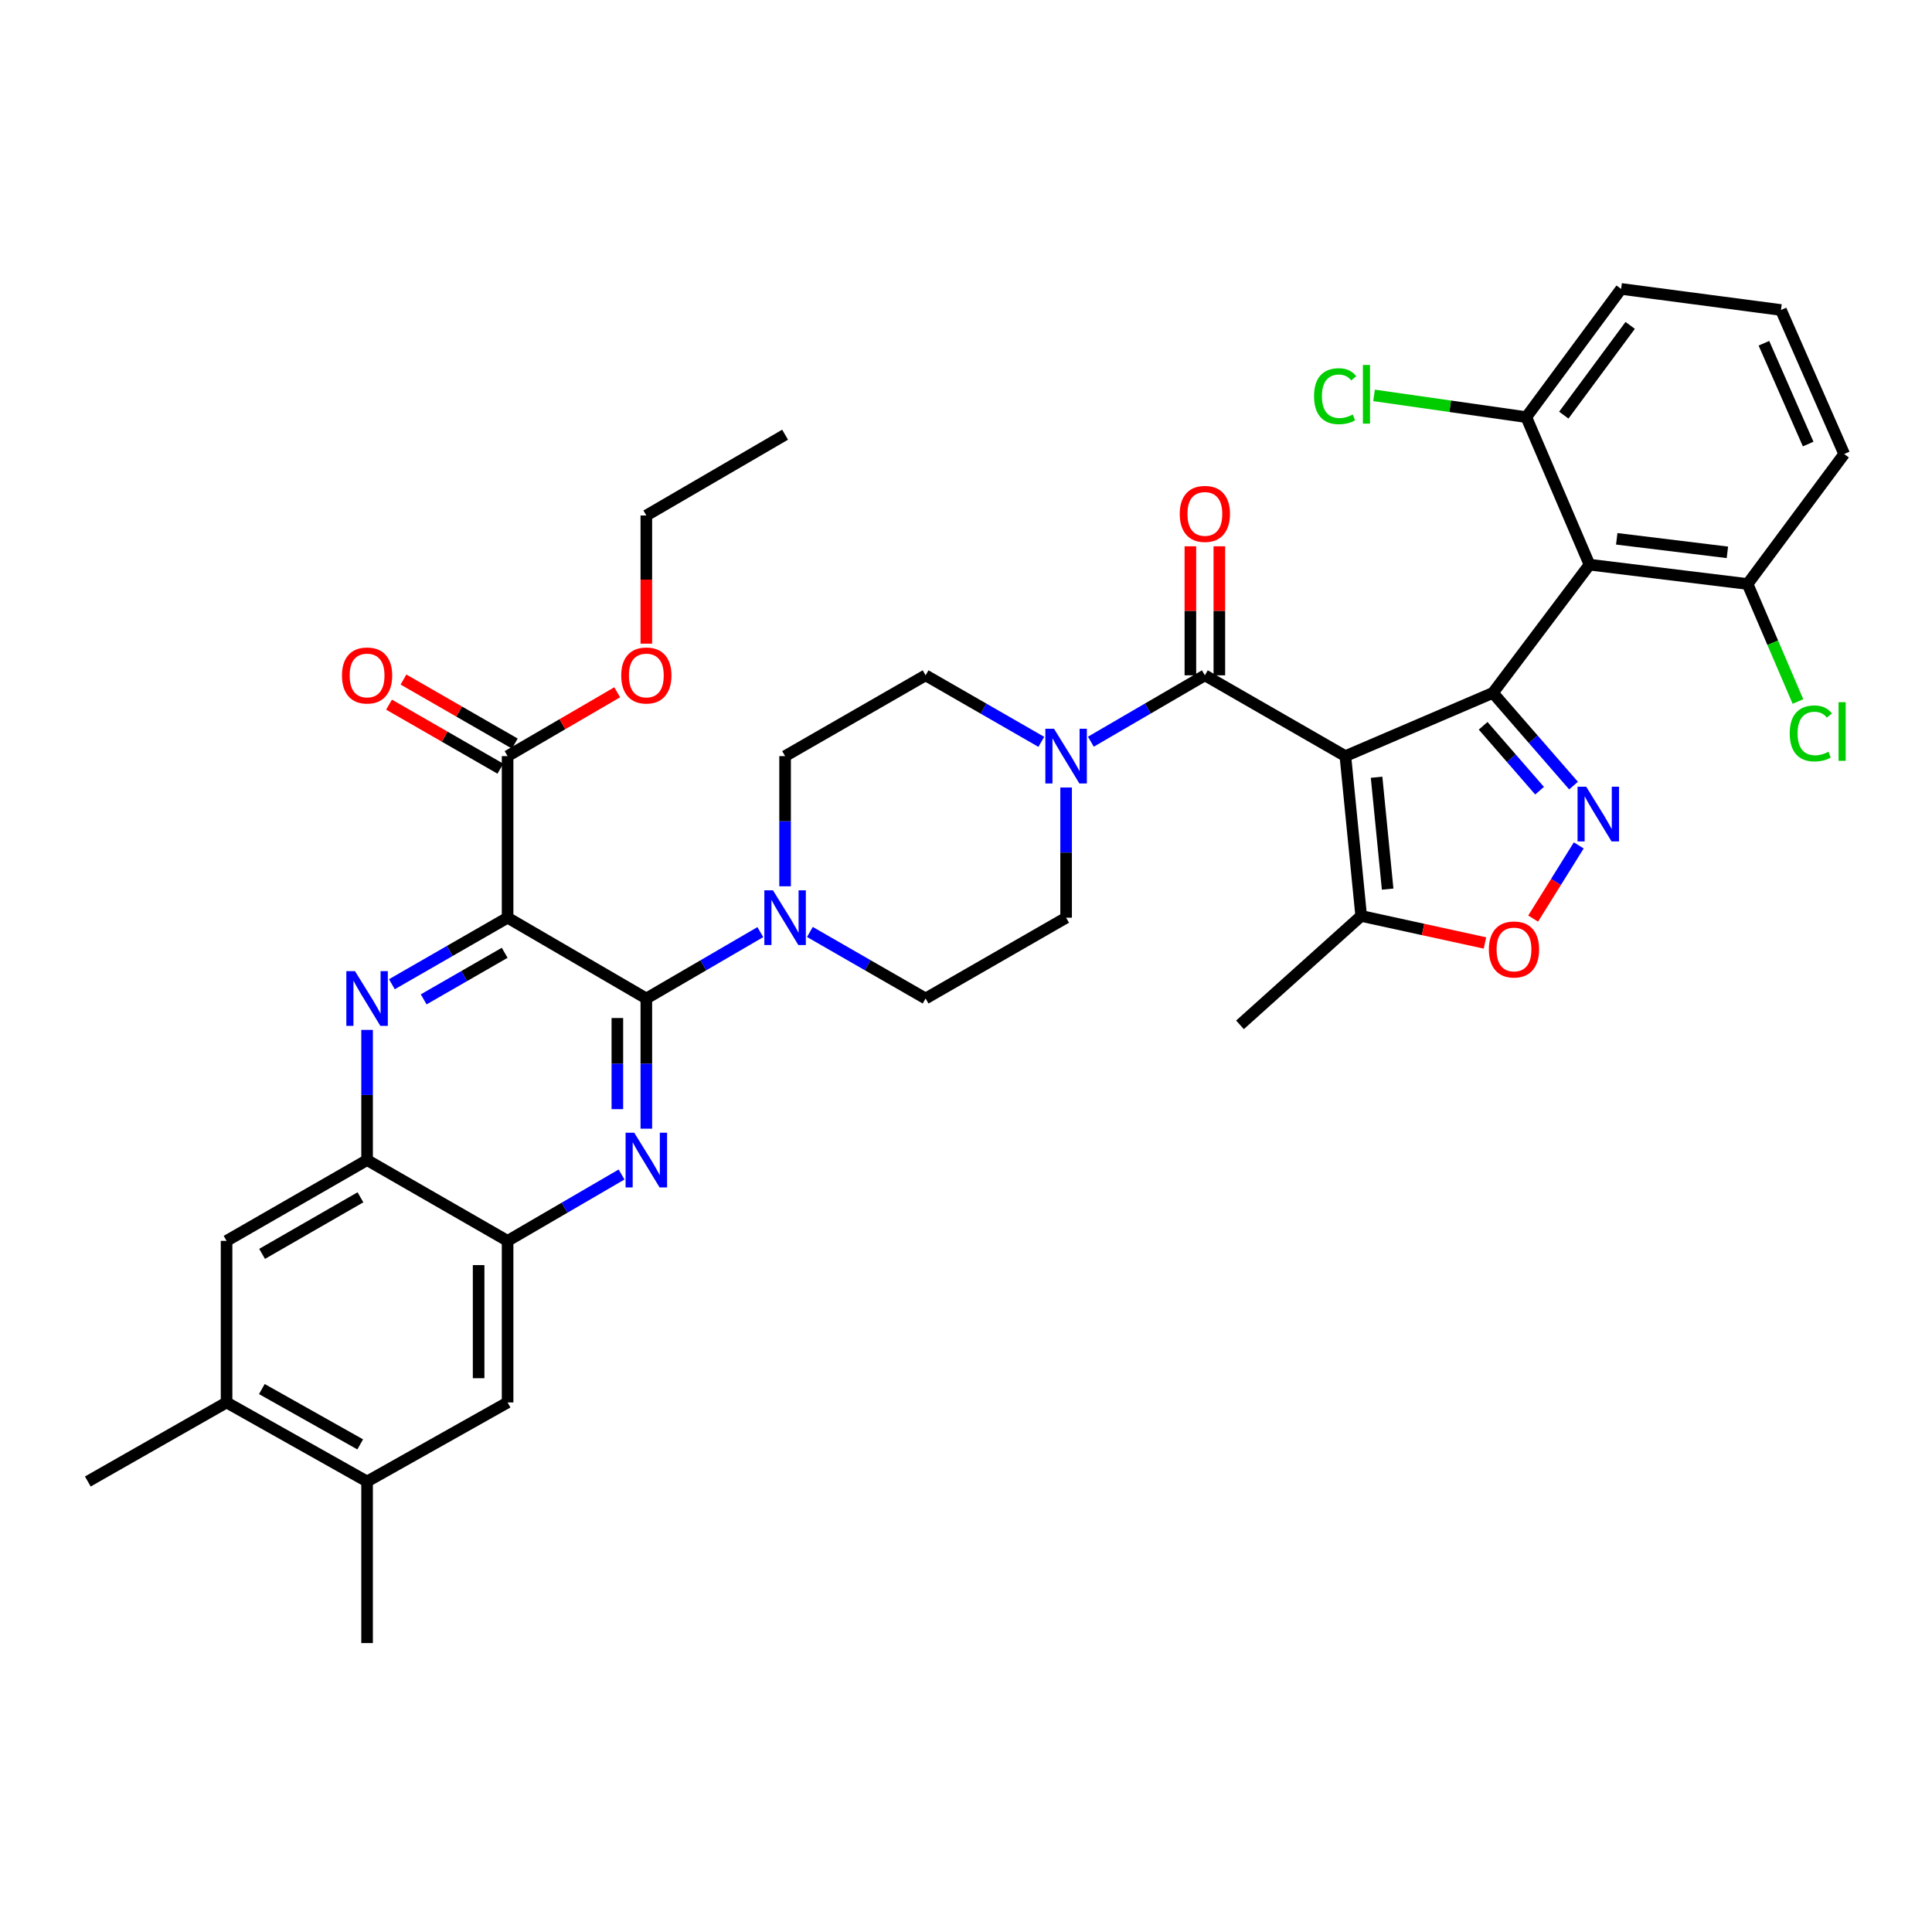 <?xml version='1.0' encoding='iso-8859-1'?>
<svg version='1.1' baseProfile='full'
              xmlns='http://www.w3.org/2000/svg'
                      xmlns:rdkit='http://www.rdkit.org/xml'
                      xmlns:xlink='http://www.w3.org/1999/xlink'
                  xml:space='preserve'
width='1000px' height='1000px' viewBox='0 0 1000 1000'>
<!-- END OF HEADER -->
<rect style='opacity:1.0;fill:#FFFFFF;stroke:none' width='1000' height='1000' x='0' y='0'> </rect>
<path class='bond-0' d='M 551.818,407.617 L 551.818,441.308' style='fill:none;fill-rule:evenodd;stroke:#0000FF;stroke-width:6px;stroke-linecap:butt;stroke-linejoin:miter;stroke-opacity:1' />
<path class='bond-0' d='M 551.818,441.308 L 551.818,474.999' style='fill:none;fill-rule:evenodd;stroke:#000000;stroke-width:6px;stroke-linecap:butt;stroke-linejoin:miter;stroke-opacity:1' />
<path class='bond-1' d='M 564.635,383.903 L 594.136,366.724' style='fill:none;fill-rule:evenodd;stroke:#0000FF;stroke-width:6px;stroke-linecap:butt;stroke-linejoin:miter;stroke-opacity:1' />
<path class='bond-1' d='M 594.136,366.724 L 623.637,349.546' style='fill:none;fill-rule:evenodd;stroke:#000000;stroke-width:6px;stroke-linecap:butt;stroke-linejoin:miter;stroke-opacity:1' />
<path class='bond-2' d='M 538.98,383.984 L 509.035,366.765' style='fill:none;fill-rule:evenodd;stroke:#0000FF;stroke-width:6px;stroke-linecap:butt;stroke-linejoin:miter;stroke-opacity:1' />
<path class='bond-2' d='M 509.035,366.765 L 479.09,349.546' style='fill:none;fill-rule:evenodd;stroke:#000000;stroke-width:6px;stroke-linecap:butt;stroke-linejoin:miter;stroke-opacity:1' />
<path class='bond-3' d='M 631.135,349.546 L 631.135,316.155' style='fill:none;fill-rule:evenodd;stroke:#000000;stroke-width:6px;stroke-linecap:butt;stroke-linejoin:miter;stroke-opacity:1' />
<path class='bond-3' d='M 631.135,316.155 L 631.135,282.763' style='fill:none;fill-rule:evenodd;stroke:#FF0000;stroke-width:6px;stroke-linecap:butt;stroke-linejoin:miter;stroke-opacity:1' />
<path class='bond-3' d='M 616.14,349.546 L 616.14,316.155' style='fill:none;fill-rule:evenodd;stroke:#000000;stroke-width:6px;stroke-linecap:butt;stroke-linejoin:miter;stroke-opacity:1' />
<path class='bond-3' d='M 616.14,316.155 L 616.14,282.763' style='fill:none;fill-rule:evenodd;stroke:#FF0000;stroke-width:6px;stroke-linecap:butt;stroke-linejoin:miter;stroke-opacity:1' />
<path class='bond-4' d='M 623.637,349.546 L 696.365,391.366' style='fill:none;fill-rule:evenodd;stroke:#000000;stroke-width:6px;stroke-linecap:butt;stroke-linejoin:miter;stroke-opacity:1' />
<path class='bond-5' d='M 117.274,725.906 L 190.002,766.819' style='fill:none;fill-rule:evenodd;stroke:#000000;stroke-width:6px;stroke-linecap:butt;stroke-linejoin:miter;stroke-opacity:1' />
<path class='bond-5' d='M 135.536,718.974 L 186.445,747.613' style='fill:none;fill-rule:evenodd;stroke:#000000;stroke-width:6px;stroke-linecap:butt;stroke-linejoin:miter;stroke-opacity:1' />
<path class='bond-6' d='M 117.274,725.906 L 117.274,642.274' style='fill:none;fill-rule:evenodd;stroke:#000000;stroke-width:6px;stroke-linecap:butt;stroke-linejoin:miter;stroke-opacity:1' />
<path class='bond-7' d='M 117.274,725.906 L 45.455,766.819' style='fill:none;fill-rule:evenodd;stroke:#000000;stroke-width:6px;stroke-linecap:butt;stroke-linejoin:miter;stroke-opacity:1' />
<path class='bond-8' d='M 190.002,766.819 L 262.73,725.906' style='fill:none;fill-rule:evenodd;stroke:#000000;stroke-width:6px;stroke-linecap:butt;stroke-linejoin:miter;stroke-opacity:1' />
<path class='bond-9' d='M 190.002,766.819 L 190.002,850.452' style='fill:none;fill-rule:evenodd;stroke:#000000;stroke-width:6px;stroke-linecap:butt;stroke-linejoin:miter;stroke-opacity:1' />
<path class='bond-10' d='M 262.73,725.906 L 262.73,642.274' style='fill:none;fill-rule:evenodd;stroke:#000000;stroke-width:6px;stroke-linecap:butt;stroke-linejoin:miter;stroke-opacity:1' />
<path class='bond-10' d='M 247.735,713.362 L 247.735,654.818' style='fill:none;fill-rule:evenodd;stroke:#000000;stroke-width:6px;stroke-linecap:butt;stroke-linejoin:miter;stroke-opacity:1' />
<path class='bond-11' d='M 262.73,642.274 L 190.002,600.453' style='fill:none;fill-rule:evenodd;stroke:#000000;stroke-width:6px;stroke-linecap:butt;stroke-linejoin:miter;stroke-opacity:1' />
<path class='bond-12' d='M 262.73,642.274 L 292.227,625.095' style='fill:none;fill-rule:evenodd;stroke:#000000;stroke-width:6px;stroke-linecap:butt;stroke-linejoin:miter;stroke-opacity:1' />
<path class='bond-12' d='M 292.227,625.095 L 321.724,607.917' style='fill:none;fill-rule:evenodd;stroke:#0000FF;stroke-width:6px;stroke-linecap:butt;stroke-linejoin:miter;stroke-opacity:1' />
<path class='bond-13' d='M 190.002,600.453 L 117.274,642.274' style='fill:none;fill-rule:evenodd;stroke:#000000;stroke-width:6px;stroke-linecap:butt;stroke-linejoin:miter;stroke-opacity:1' />
<path class='bond-13' d='M 186.568,619.725 L 135.659,649' style='fill:none;fill-rule:evenodd;stroke:#000000;stroke-width:6px;stroke-linecap:butt;stroke-linejoin:miter;stroke-opacity:1' />
<path class='bond-14' d='M 190.002,600.453 L 190.002,566.762' style='fill:none;fill-rule:evenodd;stroke:#000000;stroke-width:6px;stroke-linecap:butt;stroke-linejoin:miter;stroke-opacity:1' />
<path class='bond-14' d='M 190.002,566.762 L 190.002,533.071' style='fill:none;fill-rule:evenodd;stroke:#0000FF;stroke-width:6px;stroke-linecap:butt;stroke-linejoin:miter;stroke-opacity:1' />
<path class='bond-15' d='M 334.542,584.202 L 334.542,550.511' style='fill:none;fill-rule:evenodd;stroke:#0000FF;stroke-width:6px;stroke-linecap:butt;stroke-linejoin:miter;stroke-opacity:1' />
<path class='bond-15' d='M 334.542,550.511 L 334.542,516.82' style='fill:none;fill-rule:evenodd;stroke:#000000;stroke-width:6px;stroke-linecap:butt;stroke-linejoin:miter;stroke-opacity:1' />
<path class='bond-15' d='M 319.546,574.095 L 319.546,550.511' style='fill:none;fill-rule:evenodd;stroke:#0000FF;stroke-width:6px;stroke-linecap:butt;stroke-linejoin:miter;stroke-opacity:1' />
<path class='bond-15' d='M 319.546,550.511 L 319.546,526.927' style='fill:none;fill-rule:evenodd;stroke:#000000;stroke-width:6px;stroke-linecap:butt;stroke-linejoin:miter;stroke-opacity:1' />
<path class='bond-16' d='M 334.542,516.82 L 262.73,474.999' style='fill:none;fill-rule:evenodd;stroke:#000000;stroke-width:6px;stroke-linecap:butt;stroke-linejoin:miter;stroke-opacity:1' />
<path class='bond-17' d='M 334.542,516.82 L 364.043,499.641' style='fill:none;fill-rule:evenodd;stroke:#000000;stroke-width:6px;stroke-linecap:butt;stroke-linejoin:miter;stroke-opacity:1' />
<path class='bond-17' d='M 364.043,499.641 L 393.544,482.463' style='fill:none;fill-rule:evenodd;stroke:#0000FF;stroke-width:6px;stroke-linecap:butt;stroke-linejoin:miter;stroke-opacity:1' />
<path class='bond-18' d='M 262.73,474.999 L 232.785,492.219' style='fill:none;fill-rule:evenodd;stroke:#000000;stroke-width:6px;stroke-linecap:butt;stroke-linejoin:miter;stroke-opacity:1' />
<path class='bond-18' d='M 232.785,492.219 L 202.84,509.438' style='fill:none;fill-rule:evenodd;stroke:#0000FF;stroke-width:6px;stroke-linecap:butt;stroke-linejoin:miter;stroke-opacity:1' />
<path class='bond-18' d='M 261.222,493.165 L 240.26,505.218' style='fill:none;fill-rule:evenodd;stroke:#000000;stroke-width:6px;stroke-linecap:butt;stroke-linejoin:miter;stroke-opacity:1' />
<path class='bond-18' d='M 240.26,505.218 L 219.298,517.272' style='fill:none;fill-rule:evenodd;stroke:#0000FF;stroke-width:6px;stroke-linecap:butt;stroke-linejoin:miter;stroke-opacity:1' />
<path class='bond-19' d='M 262.73,474.999 L 262.73,391.366' style='fill:none;fill-rule:evenodd;stroke:#000000;stroke-width:6px;stroke-linecap:butt;stroke-linejoin:miter;stroke-opacity:1' />
<path class='bond-20' d='M 262.73,391.366 L 291.097,374.846' style='fill:none;fill-rule:evenodd;stroke:#000000;stroke-width:6px;stroke-linecap:butt;stroke-linejoin:miter;stroke-opacity:1' />
<path class='bond-20' d='M 291.097,374.846 L 319.464,358.326' style='fill:none;fill-rule:evenodd;stroke:#FF0000;stroke-width:6px;stroke-linecap:butt;stroke-linejoin:miter;stroke-opacity:1' />
<path class='bond-21' d='M 266.468,384.867 L 237.653,368.297' style='fill:none;fill-rule:evenodd;stroke:#000000;stroke-width:6px;stroke-linecap:butt;stroke-linejoin:miter;stroke-opacity:1' />
<path class='bond-21' d='M 237.653,368.297 L 208.837,351.727' style='fill:none;fill-rule:evenodd;stroke:#FF0000;stroke-width:6px;stroke-linecap:butt;stroke-linejoin:miter;stroke-opacity:1' />
<path class='bond-21' d='M 258.993,397.866 L 230.177,381.296' style='fill:none;fill-rule:evenodd;stroke:#000000;stroke-width:6px;stroke-linecap:butt;stroke-linejoin:miter;stroke-opacity:1' />
<path class='bond-21' d='M 230.177,381.296 L 201.362,364.727' style='fill:none;fill-rule:evenodd;stroke:#FF0000;stroke-width:6px;stroke-linecap:butt;stroke-linejoin:miter;stroke-opacity:1' />
<path class='bond-22' d='M 334.542,333.158 L 334.542,299.989' style='fill:none;fill-rule:evenodd;stroke:#FF0000;stroke-width:6px;stroke-linecap:butt;stroke-linejoin:miter;stroke-opacity:1' />
<path class='bond-22' d='M 334.542,299.989 L 334.542,266.821' style='fill:none;fill-rule:evenodd;stroke:#000000;stroke-width:6px;stroke-linecap:butt;stroke-linejoin:miter;stroke-opacity:1' />
<path class='bond-23' d='M 334.542,266.821 L 406.362,225' style='fill:none;fill-rule:evenodd;stroke:#000000;stroke-width:6px;stroke-linecap:butt;stroke-linejoin:miter;stroke-opacity:1' />
<path class='bond-24' d='M 419.199,482.381 L 449.144,499.601' style='fill:none;fill-rule:evenodd;stroke:#0000FF;stroke-width:6px;stroke-linecap:butt;stroke-linejoin:miter;stroke-opacity:1' />
<path class='bond-24' d='M 449.144,499.601 L 479.09,516.82' style='fill:none;fill-rule:evenodd;stroke:#000000;stroke-width:6px;stroke-linecap:butt;stroke-linejoin:miter;stroke-opacity:1' />
<path class='bond-25' d='M 406.362,458.748 L 406.362,425.057' style='fill:none;fill-rule:evenodd;stroke:#0000FF;stroke-width:6px;stroke-linecap:butt;stroke-linejoin:miter;stroke-opacity:1' />
<path class='bond-25' d='M 406.362,425.057 L 406.362,391.366' style='fill:none;fill-rule:evenodd;stroke:#000000;stroke-width:6px;stroke-linecap:butt;stroke-linejoin:miter;stroke-opacity:1' />
<path class='bond-26' d='M 479.09,516.82 L 551.818,474.999' style='fill:none;fill-rule:evenodd;stroke:#000000;stroke-width:6px;stroke-linecap:butt;stroke-linejoin:miter;stroke-opacity:1' />
<path class='bond-27' d='M 479.09,349.546 L 406.362,391.366' style='fill:none;fill-rule:evenodd;stroke:#000000;stroke-width:6px;stroke-linecap:butt;stroke-linejoin:miter;stroke-opacity:1' />
<path class='bond-28' d='M 822.727,292.271 L 772.726,358.635' style='fill:none;fill-rule:evenodd;stroke:#000000;stroke-width:6px;stroke-linecap:butt;stroke-linejoin:miter;stroke-opacity:1' />
<path class='bond-29' d='M 822.727,292.271 L 904.544,302.277' style='fill:none;fill-rule:evenodd;stroke:#000000;stroke-width:6px;stroke-linecap:butt;stroke-linejoin:miter;stroke-opacity:1' />
<path class='bond-29' d='M 836.82,278.888 L 894.092,285.891' style='fill:none;fill-rule:evenodd;stroke:#000000;stroke-width:6px;stroke-linecap:butt;stroke-linejoin:miter;stroke-opacity:1' />
<path class='bond-30' d='M 822.727,292.271 L 790.004,215.911' style='fill:none;fill-rule:evenodd;stroke:#000000;stroke-width:6px;stroke-linecap:butt;stroke-linejoin:miter;stroke-opacity:1' />
<path class='bond-31' d='M 772.726,358.635 L 696.365,391.366' style='fill:none;fill-rule:evenodd;stroke:#000000;stroke-width:6px;stroke-linecap:butt;stroke-linejoin:miter;stroke-opacity:1' />
<path class='bond-32' d='M 772.726,358.635 L 793.592,382.63' style='fill:none;fill-rule:evenodd;stroke:#000000;stroke-width:6px;stroke-linecap:butt;stroke-linejoin:miter;stroke-opacity:1' />
<path class='bond-32' d='M 793.592,382.63 L 814.457,406.625' style='fill:none;fill-rule:evenodd;stroke:#0000FF;stroke-width:6px;stroke-linecap:butt;stroke-linejoin:miter;stroke-opacity:1' />
<path class='bond-32' d='M 767.67,375.673 L 782.276,392.47' style='fill:none;fill-rule:evenodd;stroke:#000000;stroke-width:6px;stroke-linecap:butt;stroke-linejoin:miter;stroke-opacity:1' />
<path class='bond-32' d='M 782.276,392.47 L 796.882,409.266' style='fill:none;fill-rule:evenodd;stroke:#0000FF;stroke-width:6px;stroke-linecap:butt;stroke-linejoin:miter;stroke-opacity:1' />
<path class='bond-33' d='M 904.544,302.277 L 954.545,234.997' style='fill:none;fill-rule:evenodd;stroke:#000000;stroke-width:6px;stroke-linecap:butt;stroke-linejoin:miter;stroke-opacity:1' />
<path class='bond-34' d='M 904.544,302.277 L 917.58,332.688' style='fill:none;fill-rule:evenodd;stroke:#000000;stroke-width:6px;stroke-linecap:butt;stroke-linejoin:miter;stroke-opacity:1' />
<path class='bond-34' d='M 917.58,332.688 L 930.616,363.1' style='fill:none;fill-rule:evenodd;stroke:#00CC00;stroke-width:6px;stroke-linecap:butt;stroke-linejoin:miter;stroke-opacity:1' />
<path class='bond-35' d='M 790.004,215.911 L 839.089,149.548' style='fill:none;fill-rule:evenodd;stroke:#000000;stroke-width:6px;stroke-linecap:butt;stroke-linejoin:miter;stroke-opacity:1' />
<path class='bond-35' d='M 809.422,214.874 L 843.782,168.42' style='fill:none;fill-rule:evenodd;stroke:#000000;stroke-width:6px;stroke-linecap:butt;stroke-linejoin:miter;stroke-opacity:1' />
<path class='bond-36' d='M 790.004,215.911 L 750.602,210.281' style='fill:none;fill-rule:evenodd;stroke:#000000;stroke-width:6px;stroke-linecap:butt;stroke-linejoin:miter;stroke-opacity:1' />
<path class='bond-36' d='M 750.602,210.281 L 711.2,204.651' style='fill:none;fill-rule:evenodd;stroke:#00CC00;stroke-width:6px;stroke-linecap:butt;stroke-linejoin:miter;stroke-opacity:1' />
<path class='bond-37' d='M 696.365,391.366 L 704.546,474.091' style='fill:none;fill-rule:evenodd;stroke:#000000;stroke-width:6px;stroke-linecap:butt;stroke-linejoin:miter;stroke-opacity:1' />
<path class='bond-37' d='M 712.515,402.299 L 718.242,460.207' style='fill:none;fill-rule:evenodd;stroke:#000000;stroke-width:6px;stroke-linecap:butt;stroke-linejoin:miter;stroke-opacity:1' />
<path class='bond-38' d='M 817.163,437.588 L 805.358,456.522' style='fill:none;fill-rule:evenodd;stroke:#0000FF;stroke-width:6px;stroke-linecap:butt;stroke-linejoin:miter;stroke-opacity:1' />
<path class='bond-38' d='M 805.358,456.522 L 793.554,475.457' style='fill:none;fill-rule:evenodd;stroke:#FF0000;stroke-width:6px;stroke-linecap:butt;stroke-linejoin:miter;stroke-opacity:1' />
<path class='bond-39' d='M 954.545,234.997 L 921.822,160.453' style='fill:none;fill-rule:evenodd;stroke:#000000;stroke-width:6px;stroke-linecap:butt;stroke-linejoin:miter;stroke-opacity:1' />
<path class='bond-39' d='M 935.906,229.843 L 913,177.662' style='fill:none;fill-rule:evenodd;stroke:#000000;stroke-width:6px;stroke-linecap:butt;stroke-linejoin:miter;stroke-opacity:1' />
<path class='bond-40' d='M 839.089,149.548 L 921.822,160.453' style='fill:none;fill-rule:evenodd;stroke:#000000;stroke-width:6px;stroke-linecap:butt;stroke-linejoin:miter;stroke-opacity:1' />
<path class='bond-41' d='M 704.546,474.091 L 641.815,530.457' style='fill:none;fill-rule:evenodd;stroke:#000000;stroke-width:6px;stroke-linecap:butt;stroke-linejoin:miter;stroke-opacity:1' />
<path class='bond-42' d='M 704.546,474.091 L 736.581,481.086' style='fill:none;fill-rule:evenodd;stroke:#000000;stroke-width:6px;stroke-linecap:butt;stroke-linejoin:miter;stroke-opacity:1' />
<path class='bond-42' d='M 736.581,481.086 L 768.615,488.081' style='fill:none;fill-rule:evenodd;stroke:#FF0000;stroke-width:6px;stroke-linecap:butt;stroke-linejoin:miter;stroke-opacity:1' />
<path  class='atom-0' d='M 545.558 377.206
L 554.838 392.206
Q 555.758 393.686, 557.238 396.366
Q 558.718 399.046, 558.798 399.206
L 558.798 377.206
L 562.558 377.206
L 562.558 405.526
L 558.678 405.526
L 548.718 389.126
Q 547.558 387.206, 546.318 385.006
Q 545.118 382.806, 544.758 382.126
L 544.758 405.526
L 541.078 405.526
L 541.078 377.206
L 545.558 377.206
' fill='#0000FF'/>
<path  class='atom-2' d='M 610.637 265.993
Q 610.637 259.193, 613.997 255.393
Q 617.357 251.593, 623.637 251.593
Q 629.917 251.593, 633.277 255.393
Q 636.637 259.193, 636.637 265.993
Q 636.637 272.873, 633.237 276.793
Q 629.837 280.673, 623.637 280.673
Q 617.397 280.673, 613.997 276.793
Q 610.637 272.913, 610.637 265.993
M 623.637 277.473
Q 627.957 277.473, 630.277 274.593
Q 632.637 271.673, 632.637 265.993
Q 632.637 260.433, 630.277 257.633
Q 627.957 254.793, 623.637 254.793
Q 619.317 254.793, 616.957 257.593
Q 614.637 260.393, 614.637 265.993
Q 614.637 271.713, 616.957 274.593
Q 619.317 277.473, 623.637 277.473
' fill='#FF0000'/>
<path  class='atom-9' d='M 328.282 586.293
L 337.562 601.293
Q 338.482 602.773, 339.962 605.453
Q 341.442 608.133, 341.522 608.293
L 341.522 586.293
L 345.282 586.293
L 345.282 614.613
L 341.402 614.613
L 331.442 598.213
Q 330.282 596.293, 329.042 594.093
Q 327.842 591.893, 327.482 591.213
L 327.482 614.613
L 323.802 614.613
L 323.802 586.293
L 328.282 586.293
' fill='#0000FF'/>
<path  class='atom-12' d='M 183.742 502.66
L 193.022 517.66
Q 193.942 519.14, 195.422 521.82
Q 196.902 524.5, 196.982 524.66
L 196.982 502.66
L 200.742 502.66
L 200.742 530.98
L 196.862 530.98
L 186.902 514.58
Q 185.742 512.66, 184.502 510.46
Q 183.302 508.26, 182.942 507.58
L 182.942 530.98
L 179.262 530.98
L 179.262 502.66
L 183.742 502.66
' fill='#0000FF'/>
<path  class='atom-14' d='M 321.542 349.626
Q 321.542 342.826, 324.902 339.026
Q 328.262 335.226, 334.542 335.226
Q 340.822 335.226, 344.182 339.026
Q 347.542 342.826, 347.542 349.626
Q 347.542 356.506, 344.142 360.426
Q 340.742 364.306, 334.542 364.306
Q 328.302 364.306, 324.902 360.426
Q 321.542 356.546, 321.542 349.626
M 334.542 361.106
Q 338.862 361.106, 341.182 358.226
Q 343.542 355.306, 343.542 349.626
Q 343.542 344.066, 341.182 341.266
Q 338.862 338.426, 334.542 338.426
Q 330.222 338.426, 327.862 341.226
Q 325.542 344.026, 325.542 349.626
Q 325.542 355.346, 327.862 358.226
Q 330.222 361.106, 334.542 361.106
' fill='#FF0000'/>
<path  class='atom-15' d='M 177.002 349.626
Q 177.002 342.826, 180.362 339.026
Q 183.722 335.226, 190.002 335.226
Q 196.282 335.226, 199.642 339.026
Q 203.002 342.826, 203.002 349.626
Q 203.002 356.506, 199.602 360.426
Q 196.202 364.306, 190.002 364.306
Q 183.762 364.306, 180.362 360.426
Q 177.002 356.546, 177.002 349.626
M 190.002 361.106
Q 194.322 361.106, 196.642 358.226
Q 199.002 355.306, 199.002 349.626
Q 199.002 344.066, 196.642 341.266
Q 194.322 338.426, 190.002 338.426
Q 185.682 338.426, 183.322 341.226
Q 181.002 344.026, 181.002 349.626
Q 181.002 355.346, 183.322 358.226
Q 185.682 361.106, 190.002 361.106
' fill='#FF0000'/>
<path  class='atom-18' d='M 400.102 460.839
L 409.382 475.839
Q 410.302 477.319, 411.782 479.999
Q 413.262 482.679, 413.342 482.839
L 413.342 460.839
L 417.102 460.839
L 417.102 489.159
L 413.222 489.159
L 403.262 472.759
Q 402.102 470.839, 400.862 468.639
Q 399.662 466.439, 399.302 465.759
L 399.302 489.159
L 395.622 489.159
L 395.622 460.839
L 400.102 460.839
' fill='#0000FF'/>
<path  class='atom-30' d='M 821.016 407.206
L 830.296 422.206
Q 831.216 423.686, 832.696 426.366
Q 834.176 429.046, 834.256 429.206
L 834.256 407.206
L 838.016 407.206
L 838.016 435.526
L 834.136 435.526
L 824.176 419.126
Q 823.016 417.206, 821.776 415.006
Q 820.576 412.806, 820.216 412.126
L 820.216 435.526
L 816.536 435.526
L 816.536 407.206
L 821.016 407.206
' fill='#0000FF'/>
<path  class='atom-32' d='M 926.356 379.617
Q 926.356 372.577, 929.636 368.897
Q 932.956 365.177, 939.236 365.177
Q 945.076 365.177, 948.196 369.297
L 945.556 371.457
Q 943.276 368.457, 939.236 368.457
Q 934.956 368.457, 932.676 371.337
Q 930.436 374.177, 930.436 379.617
Q 930.436 385.217, 932.756 388.097
Q 935.116 390.977, 939.676 390.977
Q 942.796 390.977, 946.436 389.097
L 947.556 392.097
Q 946.076 393.057, 943.836 393.617
Q 941.596 394.177, 939.116 394.177
Q 932.956 394.177, 929.636 390.417
Q 926.356 386.657, 926.356 379.617
' fill='#00CC00'/>
<path  class='atom-32' d='M 951.636 363.457
L 955.316 363.457
L 955.316 393.817
L 951.636 393.817
L 951.636 363.457
' fill='#00CC00'/>
<path  class='atom-34' d='M 680.15 205.07
Q 680.15 198.03, 683.43 194.35
Q 686.75 190.63, 693.03 190.63
Q 698.87 190.63, 701.99 194.75
L 699.35 196.91
Q 697.07 193.91, 693.03 193.91
Q 688.75 193.91, 686.47 196.79
Q 684.23 199.63, 684.23 205.07
Q 684.23 210.67, 686.55 213.55
Q 688.91 216.43, 693.47 216.43
Q 696.59 216.43, 700.23 214.55
L 701.35 217.55
Q 699.87 218.51, 697.63 219.07
Q 695.39 219.63, 692.91 219.63
Q 686.75 219.63, 683.43 215.87
Q 680.15 212.11, 680.15 205.07
' fill='#00CC00'/>
<path  class='atom-34' d='M 705.43 188.91
L 709.11 188.91
L 709.11 219.27
L 705.43 219.27
L 705.43 188.91
' fill='#00CC00'/>
<path  class='atom-36' d='M 770.639 491.441
Q 770.639 484.641, 773.999 480.841
Q 777.359 477.041, 783.639 477.041
Q 789.919 477.041, 793.279 480.841
Q 796.639 484.641, 796.639 491.441
Q 796.639 498.321, 793.239 502.241
Q 789.839 506.121, 783.639 506.121
Q 777.399 506.121, 773.999 502.241
Q 770.639 498.361, 770.639 491.441
M 783.639 502.921
Q 787.959 502.921, 790.279 500.041
Q 792.639 497.121, 792.639 491.441
Q 792.639 485.881, 790.279 483.081
Q 787.959 480.241, 783.639 480.241
Q 779.319 480.241, 776.959 483.041
Q 774.639 485.841, 774.639 491.441
Q 774.639 497.161, 776.959 500.041
Q 779.319 502.921, 783.639 502.921
' fill='#FF0000'/>
</svg>
